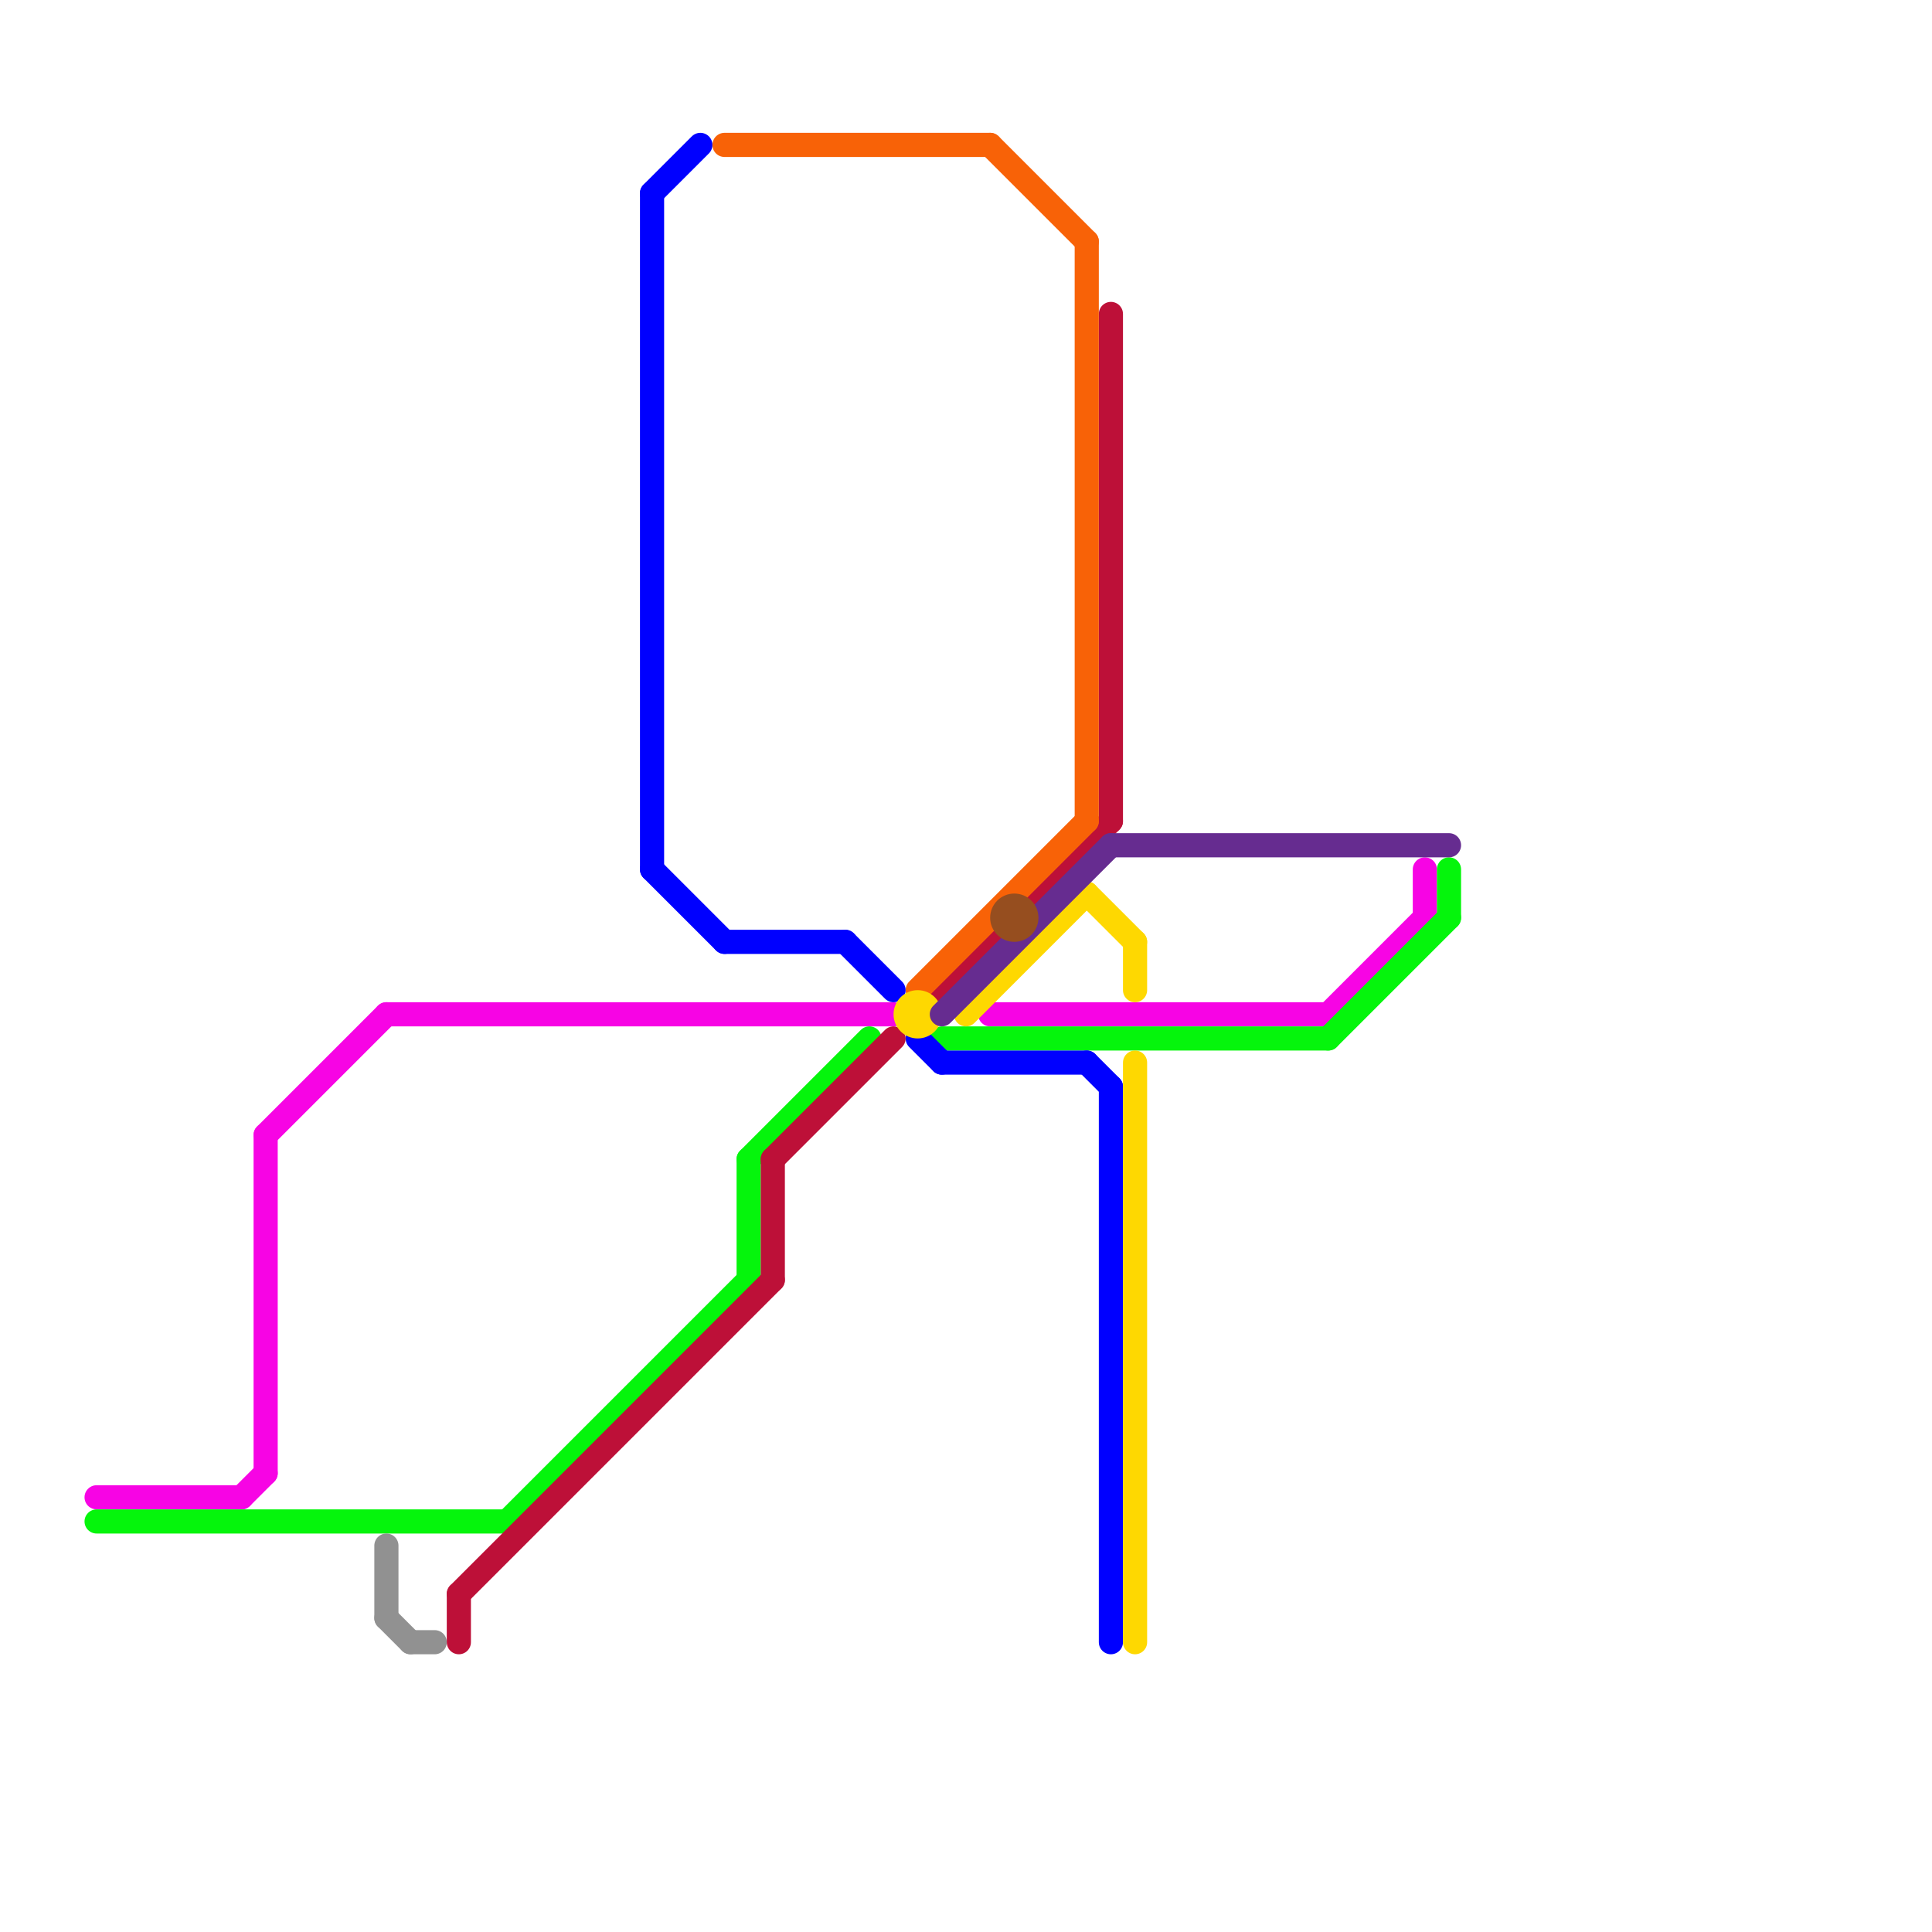 
<svg version="1.1" xmlns="http://www.w3.org/2000/svg" viewBox="0 0 80 80">
<style>text { font: 1px Helvetica; font-weight: 600; white-space: pre; dominant-baseline: central; } line { stroke-width: 1; fill: none; stroke-linecap: round; stroke-linejoin: round; } .c0 { stroke: #f704e4 } .c1 { stroke: #05f50c } .c2 { stroke: #919191 } .c3 { stroke: #bd1038 } .c4 { stroke: #0000ff } .c5 { stroke: #f86207 } .c6 { stroke: #fed801 } .c7 { stroke: #662c90 } .c8 { stroke: #964e1f }</style><defs><g id="wm-xf"><circle r="1.2" fill="#000"/><circle r="0.9" fill="#fff"/><circle r="0.6" fill="#000"/><circle r="0.3" fill="#fff"/></g><g id="wm"><circle r="0.6" fill="#000"/><circle r="0.3" fill="#fff"/></g></defs><line class="c0" x1="41" y1="42" x2="55" y2="42"/><line class="c0" x1="10" y1="62" x2="11" y2="61"/><line class="c0" x1="55" y1="42" x2="59" y2="38"/><line class="c0" x1="11" y1="47" x2="11" y2="61"/><line class="c0" x1="4" y1="62" x2="10" y2="62"/><line class="c0" x1="11" y1="47" x2="16" y2="42"/><line class="c0" x1="16" y1="42" x2="37" y2="42"/><line class="c0" x1="59" y1="36" x2="59" y2="38"/><line class="c1" x1="4" y1="63" x2="21" y2="63"/><line class="c1" x1="21" y1="63" x2="31" y2="53"/><line class="c1" x1="39" y1="43" x2="55" y2="43"/><line class="c1" x1="55" y1="43" x2="60" y2="38"/><line class="c1" x1="31" y1="48" x2="36" y2="43"/><line class="c1" x1="60" y1="36" x2="60" y2="38"/><line class="c1" x1="31" y1="48" x2="31" y2="53"/><line class="c2" x1="16" y1="64" x2="16" y2="67"/><line class="c2" x1="17" y1="68" x2="18" y2="68"/><line class="c2" x1="16" y1="67" x2="17" y2="68"/><line class="c3" x1="39" y1="41" x2="41" y2="39"/><line class="c3" x1="43" y1="37" x2="46" y2="34"/><line class="c3" x1="46" y1="13" x2="46" y2="34"/><line class="c3" x1="32" y1="48" x2="32" y2="53"/><line class="c3" x1="19" y1="66" x2="19" y2="68"/><line class="c3" x1="32" y1="48" x2="37" y2="43"/><line class="c3" x1="19" y1="66" x2="32" y2="53"/><line class="c4" x1="38" y1="43" x2="39" y2="44"/><line class="c4" x1="30" y1="39" x2="35" y2="39"/><line class="c4" x1="27" y1="36" x2="30" y2="39"/><line class="c4" x1="39" y1="44" x2="45" y2="44"/><line class="c4" x1="27" y1="8" x2="27" y2="36"/><line class="c4" x1="27" y1="8" x2="29" y2="6"/><line class="c4" x1="35" y1="39" x2="37" y2="41"/><line class="c4" x1="45" y1="44" x2="46" y2="45"/><line class="c4" x1="46" y1="45" x2="46" y2="68"/><line class="c5" x1="41" y1="6" x2="45" y2="10"/><line class="c5" x1="38" y1="41" x2="45" y2="34"/><line class="c5" x1="30" y1="6" x2="41" y2="6"/><line class="c5" x1="45" y1="10" x2="45" y2="34"/><line class="c6" x1="47" y1="39" x2="47" y2="41"/><line class="c6" x1="40" y1="42" x2="45" y2="37"/><line class="c6" x1="45" y1="37" x2="47" y2="39"/><line class="c6" x1="47" y1="44" x2="47" y2="68"/><circle cx="38" cy="42" r="1" fill="#fed801" /><line class="c7" x1="39" y1="42" x2="46" y2="35"/><line class="c7" x1="46" y1="35" x2="60" y2="35"/><circle cx="42" cy="38" r="1" fill="#964e1f" />
</svg>

